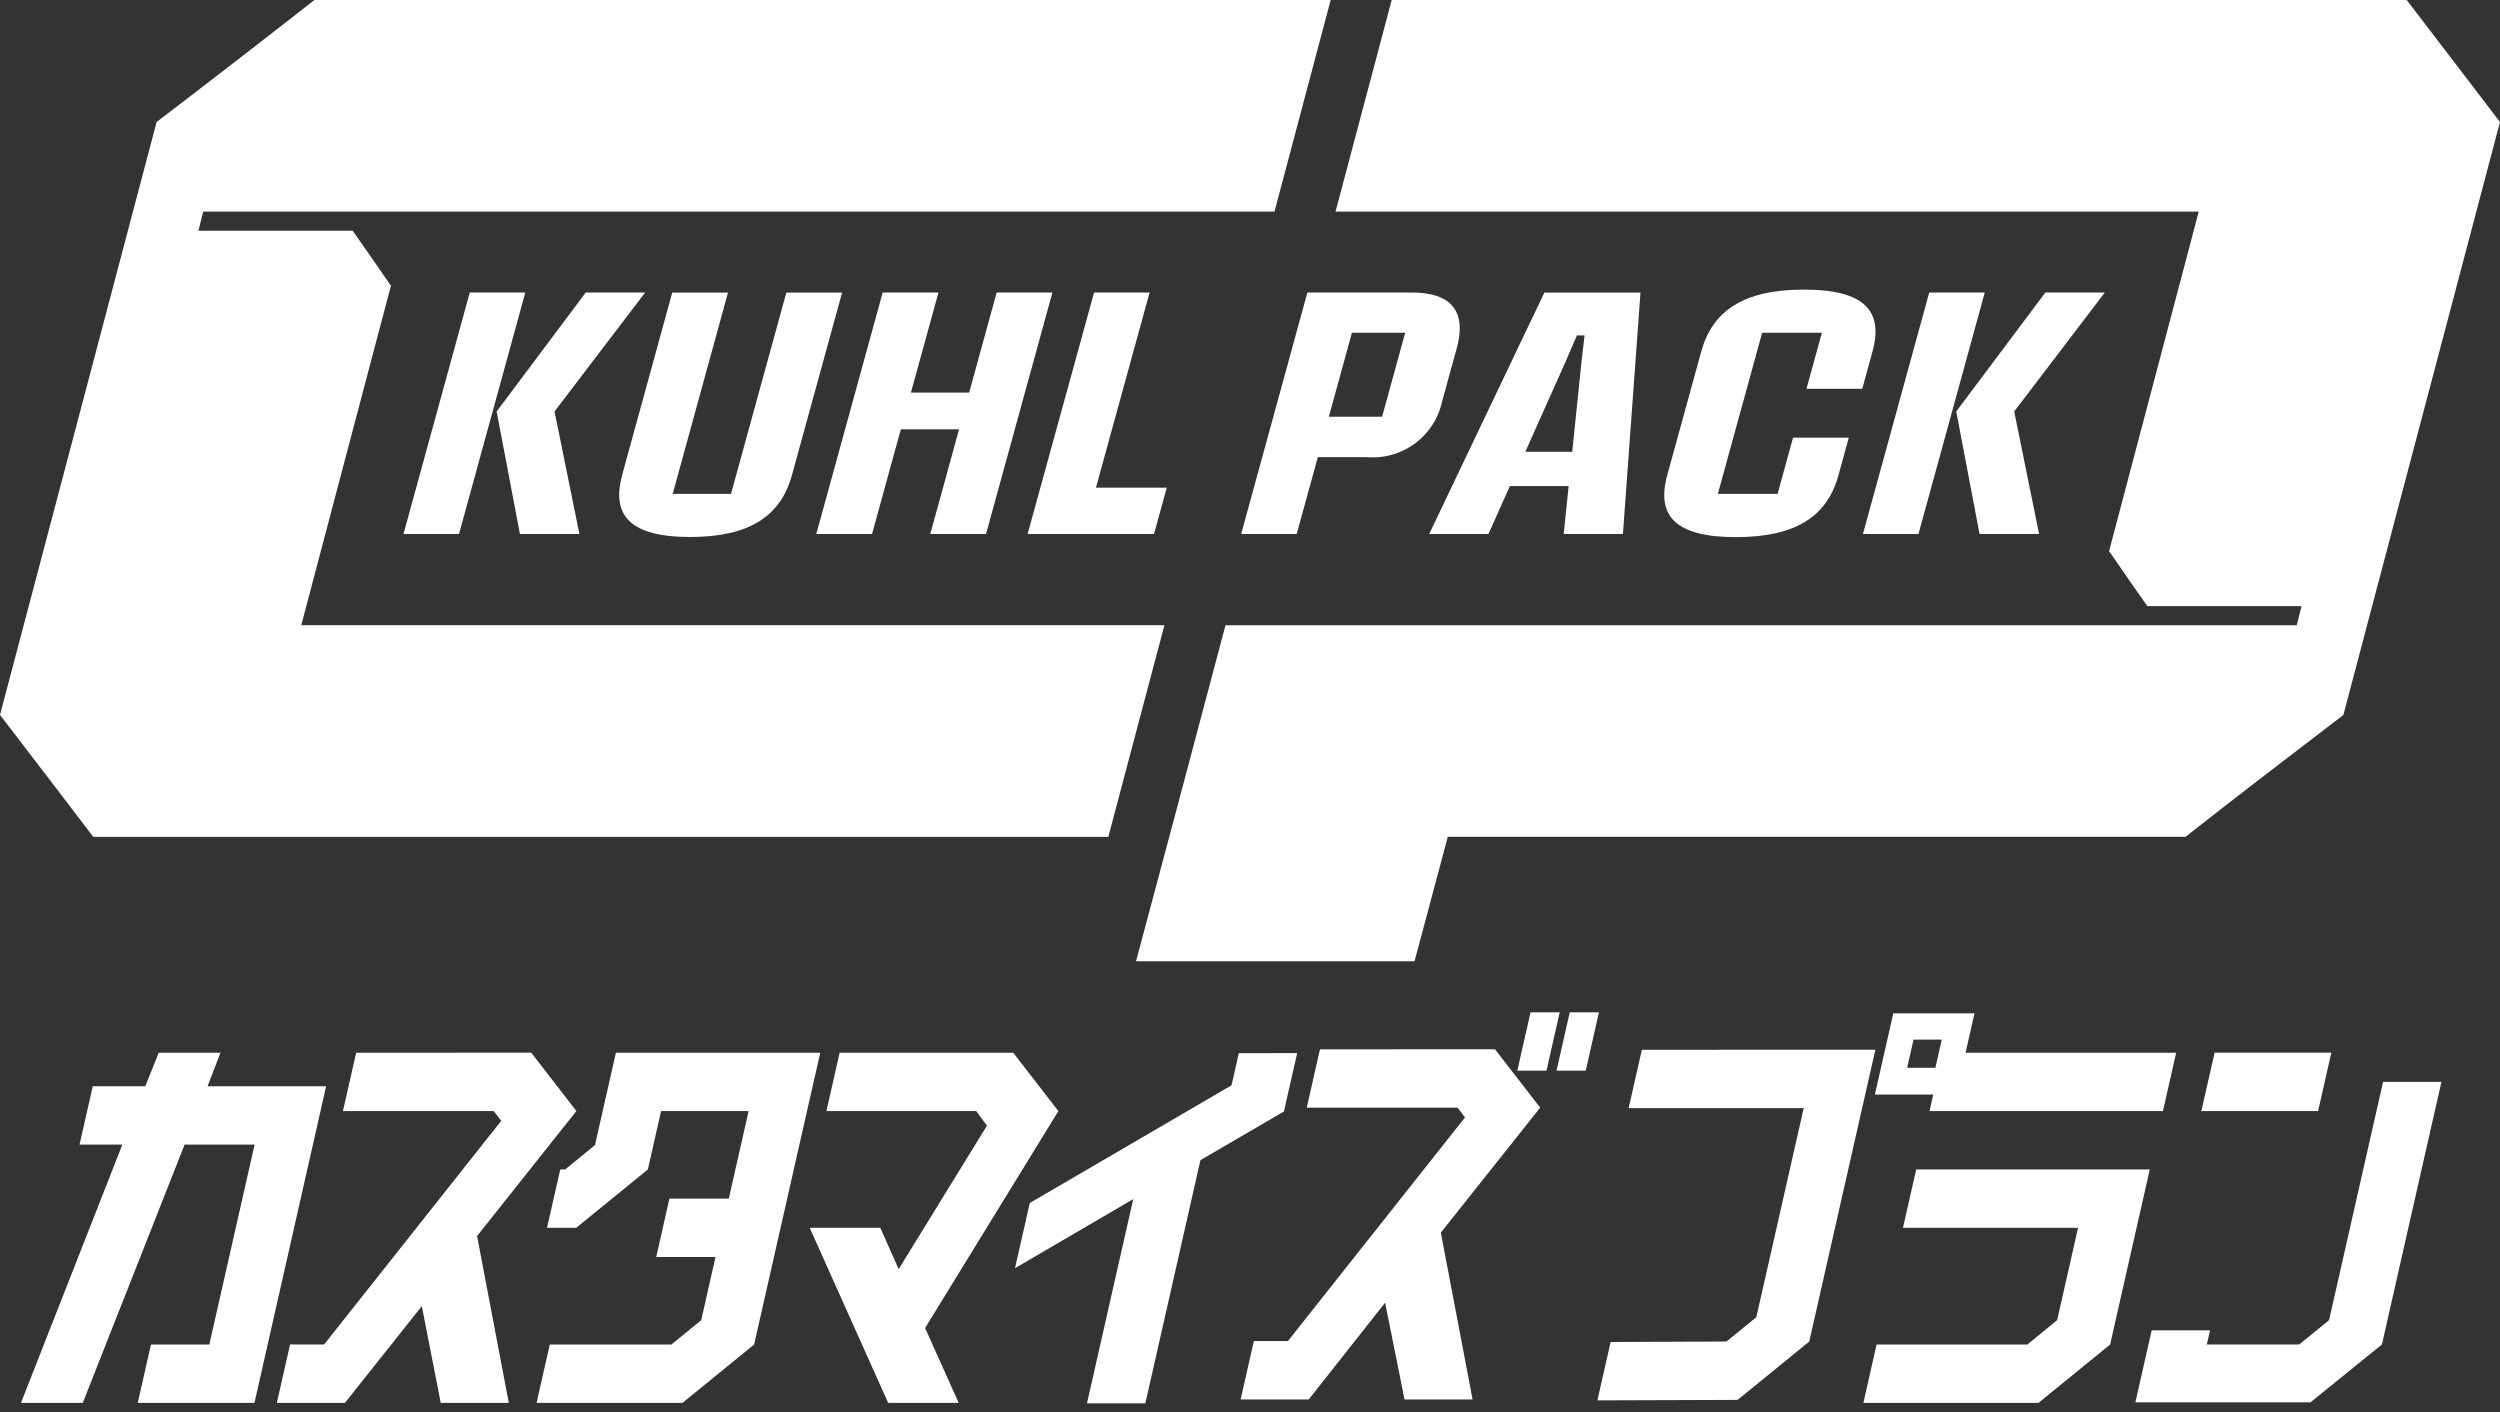 <svg id="グループ_11818" data-name="グループ 11818" xmlns="http://www.w3.org/2000/svg" xmlns:xlink="http://www.w3.org/1999/xlink" width="139.554" height="78.838" viewBox="0 0 139.554 78.838">
  <rect x="0" y="0" width="139.554" height="78.838" fill="#333333" stroke="none"/>
  <defs>
    <clipPath id="clip-path">
      <rect id="長方形_6220" data-name="長方形 6220" width="139.554" height="78.338" fill="#fff" stroke="rgba(0,0,0,0)" stroke-width="1"/>
    </clipPath>
  </defs>
  <path id="パス_12047" data-name="パス 12047" d="M10.089,120.306l-.75,1.873H6.407l-.738,3.258H8.058L2.4,139.853H5.85l5.683-14.416h3.909l-2.528,11.158H9.656l-.738,3.258h6.515l4-17.674H12.814l.724-1.873Z" transform="translate(-1.229 -61.542)" fill="#fff" stroke="rgba(0,0,0,0)" stroke-width="1"/>
  <path id="パス_12048" data-name="パス 12048" d="M36.068,120.306l-.739,3.257h8.417l.42.543-9.889,12.488h-1.9l-.738,3.258h3.8l4.292-5.4,1.056,5.4h3.8l-1.772-9.312,5.544-6.978-2.519-3.257Z" transform="translate(-16.185 -61.542)" fill="#fff" stroke="rgba(0,0,0,0)" stroke-width="1"/>
  <path id="パス_12049" data-name="パス 12049" d="M65.749,120.306l-1.169,5.159-1.665,1.357h-.272l-.739,3.258h1.629l4-3.258.738-3.258h4.886l-1.107,4.887H68.736L68,131.708H71.31l-.8,3.53-1.665,1.357H62.058l-.738,3.258h8.144l4-3.258,3.691-16.289Z" transform="translate(-31.368 -61.542)" fill="#fff" stroke="rgba(0,0,0,0)" stroke-width="1"/>
  <path id="パス_12050" data-name="パス 12050" d="M94.206,120.306l-.738,3.257h8.362l.6.815L97.5,132.387l-1.024-2.307H92.534l4.382,9.774h3.936l-1.876-4.181,7.44-12.109-2.52-3.257Z" transform="translate(-47.336 -61.542)" fill="#fff" stroke="rgba(0,0,0,0)" stroke-width="1"/>
  <path id="パス_12051" data-name="パス 12051" d="M128.493,120.361l-.406,1.792-11.262,6.57L116,132.361l6.6-3.855-2.583,11.4h3.258l3.075-13.575,4.661-2.715.738-3.258Z" transform="translate(-59.34 -61.57)" fill="#fff" stroke="rgba(0,0,0,0)" stroke-width="1"/>
  <path id="パス_12052" data-name="パス 12052" d="M146.212,119.917l-.738,3.257h8.416l.42.543-9.889,12.488h-1.9l-.738,3.258h3.8l4.265-5.4,1.083,5.4h3.8l-1.773-9.312,5.545-6.978-2.52-3.257Z" transform="translate(-72.529 -61.343)" fill="#fff" stroke="rgba(0,0,0,0)" stroke-width="1"/>
  <path id="パス_12053" data-name="パス 12053" d="M174.14,115.692l-.738,3.258h1.628l.738-3.258Z" transform="translate(-88.703 -59.182)" fill="#fff" stroke="rgba(0,0,0,0)" stroke-width="1"/>
  <path id="パス_12054" data-name="パス 12054" d="M178.621,115.692l-.738,3.258h1.629l.738-3.258Z" transform="translate(-90.995 -59.182)" fill="#fff" stroke="rgba(0,0,0,0)" stroke-width="1"/>
  <path id="パス_12055" data-name="パス 12055" d="M185.036,119.973l-.738,3.258h9.773L191.426,134.9l-1.665,1.358-6.468.027-.738,3.258,7.825-.027,4-3.258,3.691-16.289Z" transform="translate(-93.385 -61.372)" fill="#fff" stroke="rgba(0,0,0,0)" stroke-width="1"/>
  <path id="パス_12056" data-name="パス 12056" d="M217.524,120.338l-.209.923h13.031l.739-3.258H219.328l.5-2.2h-4.534l-1.027,4.534Zm-1.1-3.068H218l-.357,1.575h-1.575Z" transform="translate(-109.607 -59.239)" fill="#fff" stroke="rgba(0,0,0,0)" stroke-width="1"/>
  <path id="パス_12057" data-name="パス 12057" d="M215.9,133.645l-.738,3.258h9.774l-1.169,5.158-1.665,1.357H213.69l-.738,3.258h9.773l4-3.258,2.215-9.773Z" transform="translate(-108.935 -68.365)" fill="#fff" stroke="rgba(0,0,0,0)" stroke-width="1"/>
  <path id="パス_12058" data-name="パス 12058" d="M258.833,120.305h-6.516l-.739,3.258h6.516Z" transform="translate(-128.694 -61.542)" fill="#fff" stroke="rgba(0,0,0,0)" stroke-width="1"/>
  <path id="パス_12059" data-name="パス 12059" d="M257.862,123.64l-3.014,13.3-1.665,1.357h-5.158l.178-.787h-3.258l-.91,4.019h9.773l3.99-3.231,3.322-14.66Z" transform="translate(-124.835 -63.248)" fill="#fff" stroke="rgba(0,0,0,0)" stroke-width="1"/>
  <g id="グループ_11767" data-name="グループ 11767">
    <g id="グループ_11766" data-name="グループ 11766" clip-path="url(#clip-path)">
      <path id="パス_12060" data-name="パス 12060" d="M61.868,46.714H5.206Q3.737,44.779,0,39.907l8.743-33.1Q10.41,5.54,13.18,3.4T17.552,0H74.281L71.144,11.812h-59.8l-.267,1.068h8.609q.666.936,2.136,3.07L16.817,34.9H65Z" fill="#fff" stroke="rgba(0,0,0,0)" stroke-width="1"/>
      <path id="パス_12061" data-name="パス 12061" d="M49.8,33.435h3.1l-3.7,13.478h-3.1ZM51.3,40.073l4.973-6.638h3.315l-5.056,6.638,1.389,6.84H52.6Z" transform="translate(-23.577 -17.104)" fill="#fff" stroke="rgba(0,0,0,0)" stroke-width="1"/>
      <path id="パス_12062" data-name="パス 12062" d="M70.919,43.628l2.8-10.192h3.112L73.745,44.671H77l3.088-11.235H83.2l-2.8,10.192c-.624,2.271-2.353,3.452-5.687,3.452-3.315,0-4.413-1.182-3.788-3.452" transform="translate(-36.193 -17.104)" fill="#fff" stroke="rgba(0,0,0,0)" stroke-width="1"/>
      <path id="パス_12063" data-name="パス 12063" d="M96.993,33.435h3.113L98.57,39.02h3.251l1.535-5.585h3.112l-3.705,13.478H99.651l1.606-5.843h-3.25L96.4,46.913H93.288Z" transform="translate(-47.721 -17.104)" fill="#fff" stroke="rgba(0,0,0,0)" stroke-width="1"/>
      <path id="パス_12064" data-name="パス 12064" d="M121.15,33.435h3.1l-2.995,10.893h3.953l-.711,2.584h-7.056Z" transform="translate(-60.078 -17.104)" fill="#fff" stroke="rgba(0,0,0,0)" stroke-width="1"/>
      <path id="パス_12065" data-name="パス 12065" d="M145.532,33.435h5.837c2.272,0,3.045,1.117,2.5,3.111l-.82,2.982a3.959,3.959,0,0,1-4.2,3.093h-2.733l-1.18,4.292h-3.1Zm4.171,6.933,1.289-4.69h-2.973l-1.289,4.69Z" transform="translate(-72.552 -17.104)" fill="#fff" stroke="rgba(0,0,0,0)" stroke-width="1"/>
      <path id="パス_12066" data-name="パス 12066" d="M171.12,44.237h-3.279l-1.2,2.677h-3.306l6.429-13.478h5.365l-.98,13.478h-3.306Zm.2-1.911.512-4.985c.057-.508.113-1.015.176-1.514h-.425c-.22.5-.433,1.006-.656,1.514L168.7,42.326Z" transform="translate(-83.555 -17.104)" fill="#fff" stroke="rgba(0,0,0,0)" stroke-width="1"/>
      <path id="パス_12067" data-name="パス 12067" d="M190.36,43.453l1.9-6.905c.621-2.262,2.362-3.453,5.733-3.453s4.447,1.191,3.825,3.453l-.573,2.086h-3.112l.859-3.13h-3.333L193.185,44.5h3.334l.863-3.139h3.112l-.576,2.1c-.624,2.271-2.353,3.452-5.724,3.452s-4.459-1.182-3.834-3.452" transform="translate(-97.292 -16.93)" fill="#fff" stroke="rgba(0,0,0,0)" stroke-width="1"/>
      <path id="パス_12068" data-name="パス 12068" d="M216.6,33.435h3.1L216,46.913h-3.1Zm1.509,6.638,4.973-6.638H226.4l-5.056,6.638,1.389,6.84H219.41Z" transform="translate(-108.908 -17.104)" fill="#fff" stroke="rgba(0,0,0,0)" stroke-width="1"/>
      <path id="パス_12069" data-name="パス 12069" d="M200.761,0H144.1l-3.136,11.812h48.186l-5.005,18.952q1.469,2.135,2.135,3.07h8.609l-.267,1.068h-59.8l-2.644,9.957-2.351,8.8h15.548l1.856-6.948h41.184q1.6-1.268,4.371-3.4t4.438-3.4l8.742-33.1Q202.23,1.935,200.761,0" transform="translate(-66.413)" fill="#fff" stroke="rgba(0,0,0,0)" stroke-width="1"/>
    </g>
  </g>
</svg>
